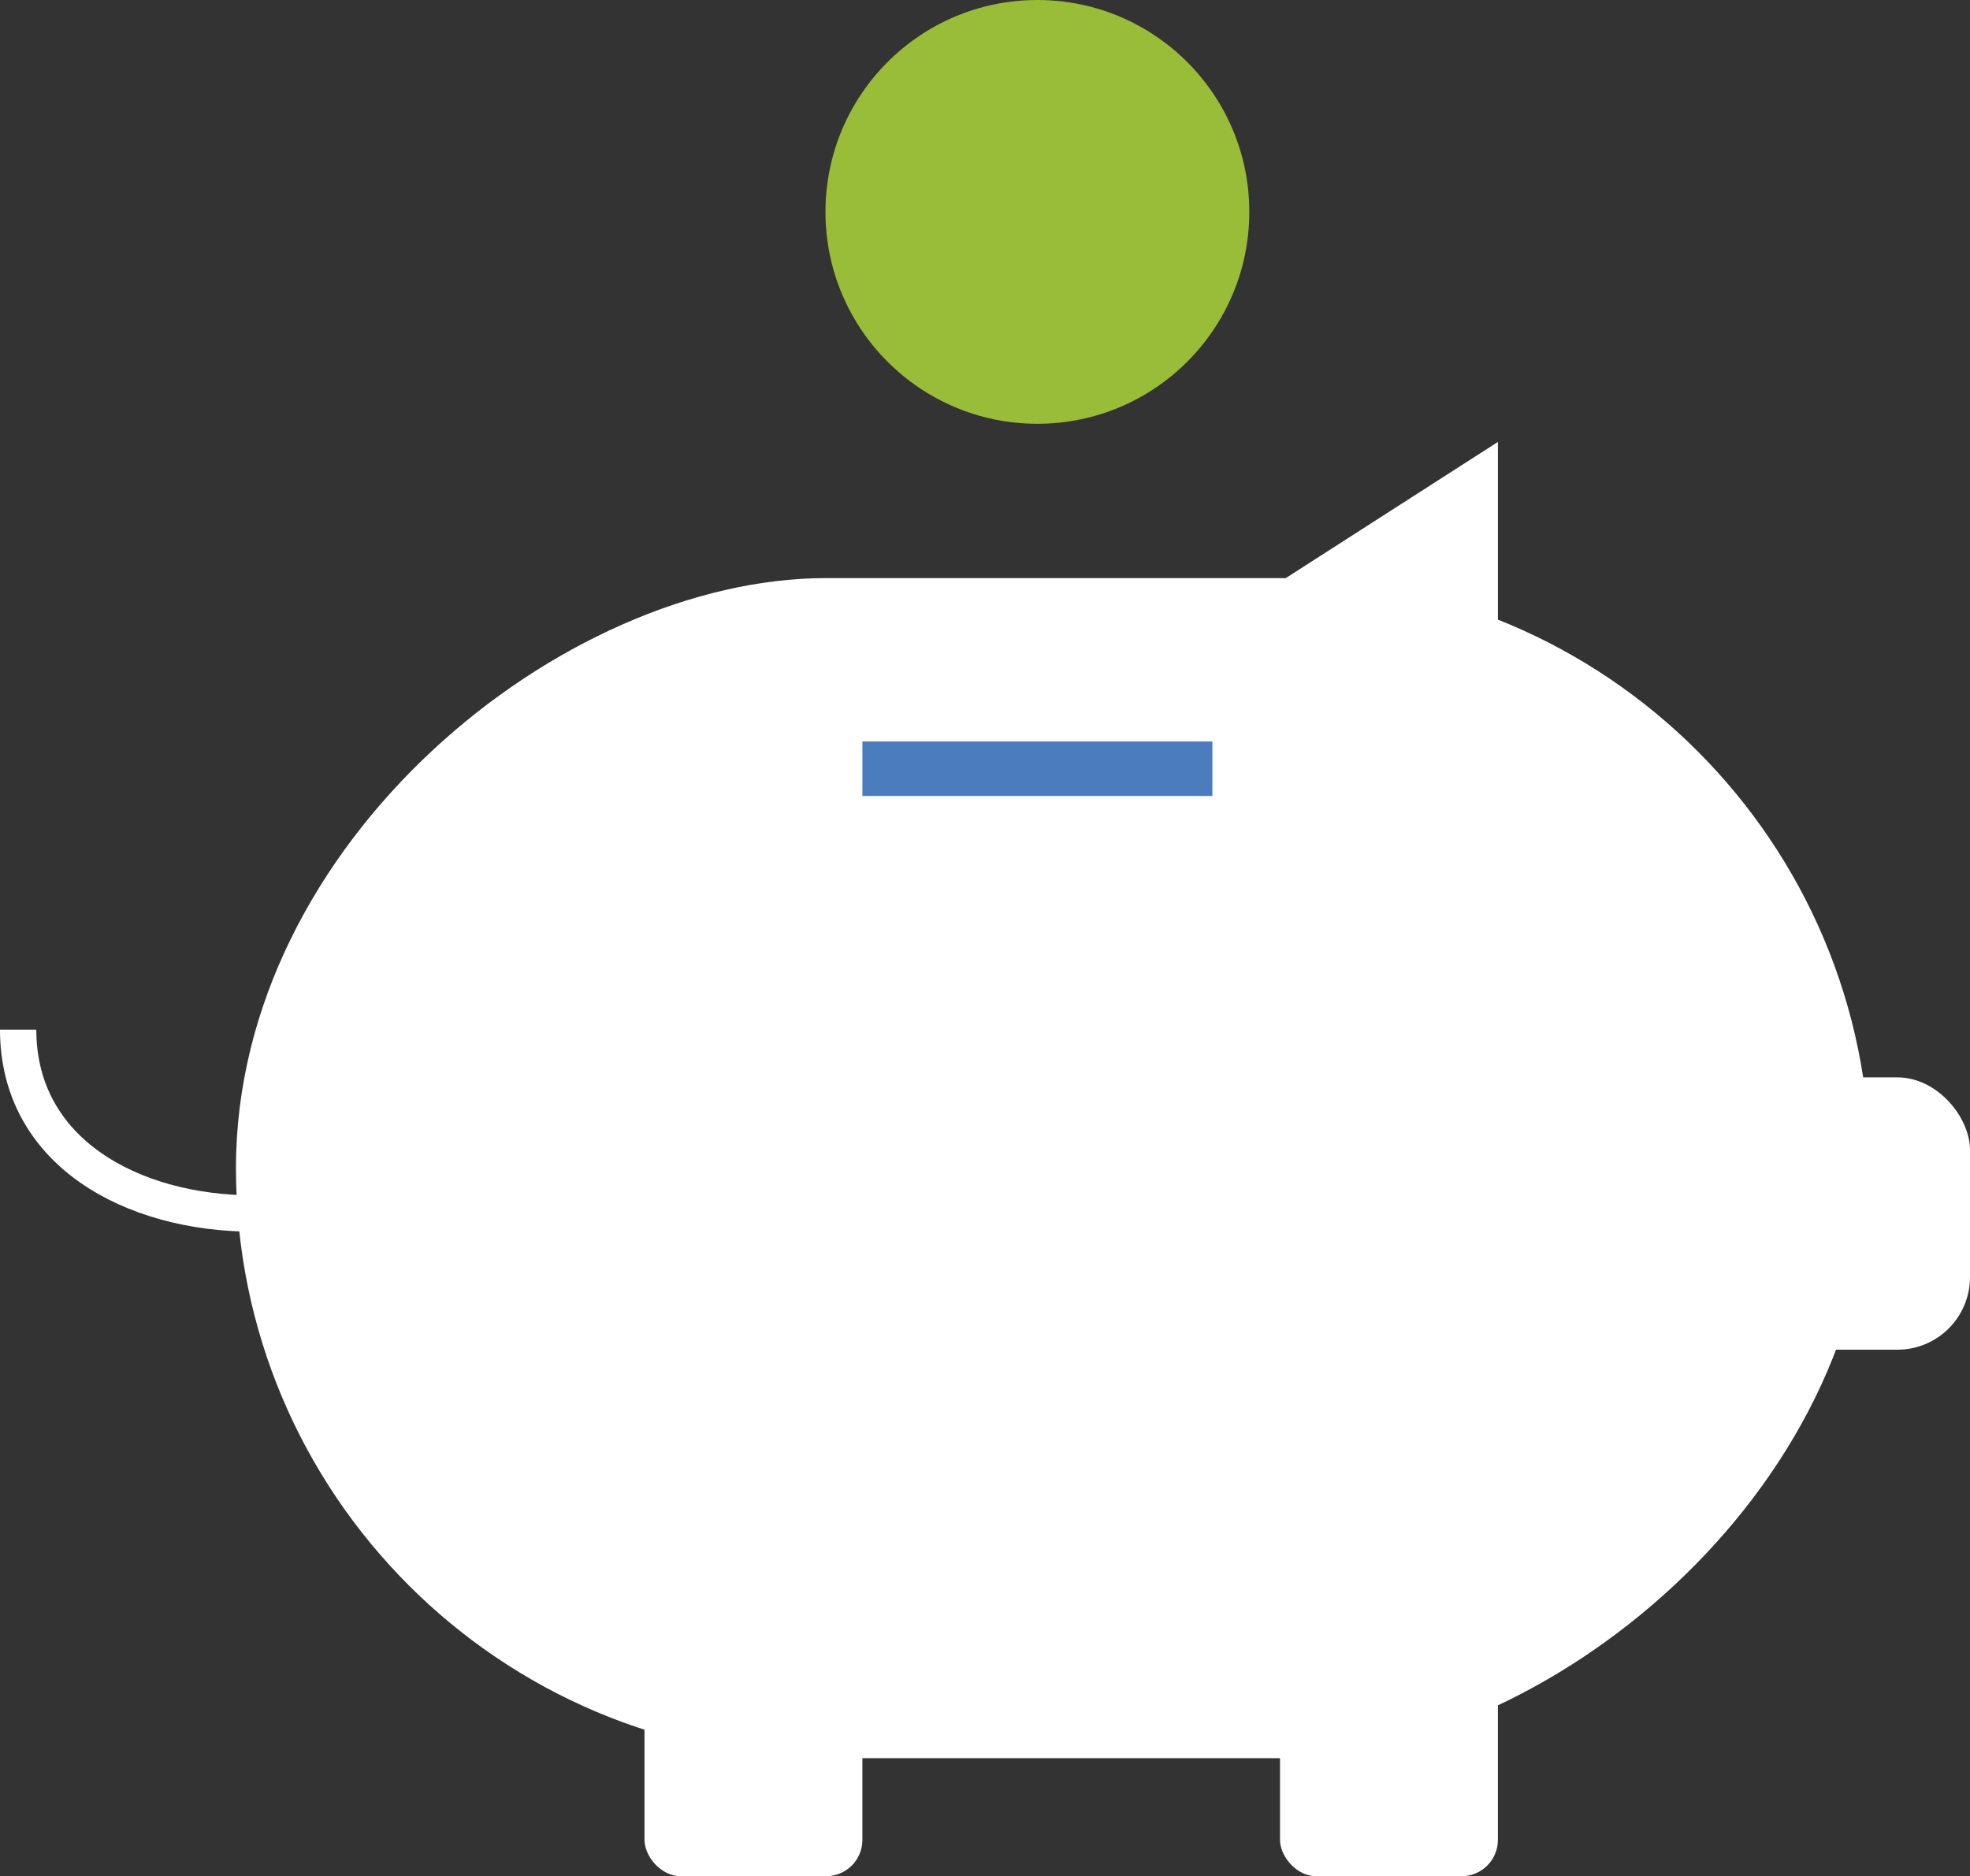 <?xml version="1.0" encoding="UTF-8"?>
<svg xmlns="http://www.w3.org/2000/svg" width="108.495" height="103.342" viewBox="0 0 108.495 103.342">
  <rect x="0" y="0" width="108.495" height="103.342" fill="#333333" stroke="none"/>
  <g id="picto-competence-fiscalite" transform="translate(-301.005 -4093.658)">
    <rect id="Rectangle_62" data-name="Rectangle 62" width="65" height="90" rx="32.5" transform="translate(404 4125.5) rotate(90)" fill="#fff"></rect>
    <rect id="Rectangle_63" data-name="Rectangle 63" width="12" height="15" rx="2" transform="translate(371.5 4182)" fill="#fff"></rect>
    <path id="Tracé_660" data-name="Tracé 660" d="M23.37,15H0L23.37,0Z" transform="translate(360.131 4118)" fill="#fff"></path>
    <rect id="Rectangle_65" data-name="Rectangle 65" width="12" height="15" rx="4" transform="translate(397.5 4153)" fill="#fff"></rect>
    <rect id="Rectangle_64" data-name="Rectangle 64" width="12" height="15" rx="2" transform="translate(336.5 4182)" fill="#fff"></rect>
    <path id="Tracé_661" data-name="Tracé 661" d="M583.52,4323H564.244" transform="translate(-215.744 -187)" fill="none" stroke="#4b7dbe" stroke-width="3"></path>
    <path id="Tracé_662" data-name="Tracé 662" d="M300.74,4091.5c-6.735,0-12.995-3.389-12.995-10.13" transform="translate(14.26 69)" fill="none" stroke="#fff" stroke-width="2"></path>
    <circle id="Ellipse_17" data-name="Ellipse 17" cx="11.671" cy="11.671" r="11.671" transform="translate(346.467 4093.658)" fill="#99bc39"></circle>
  </g>
</svg>
